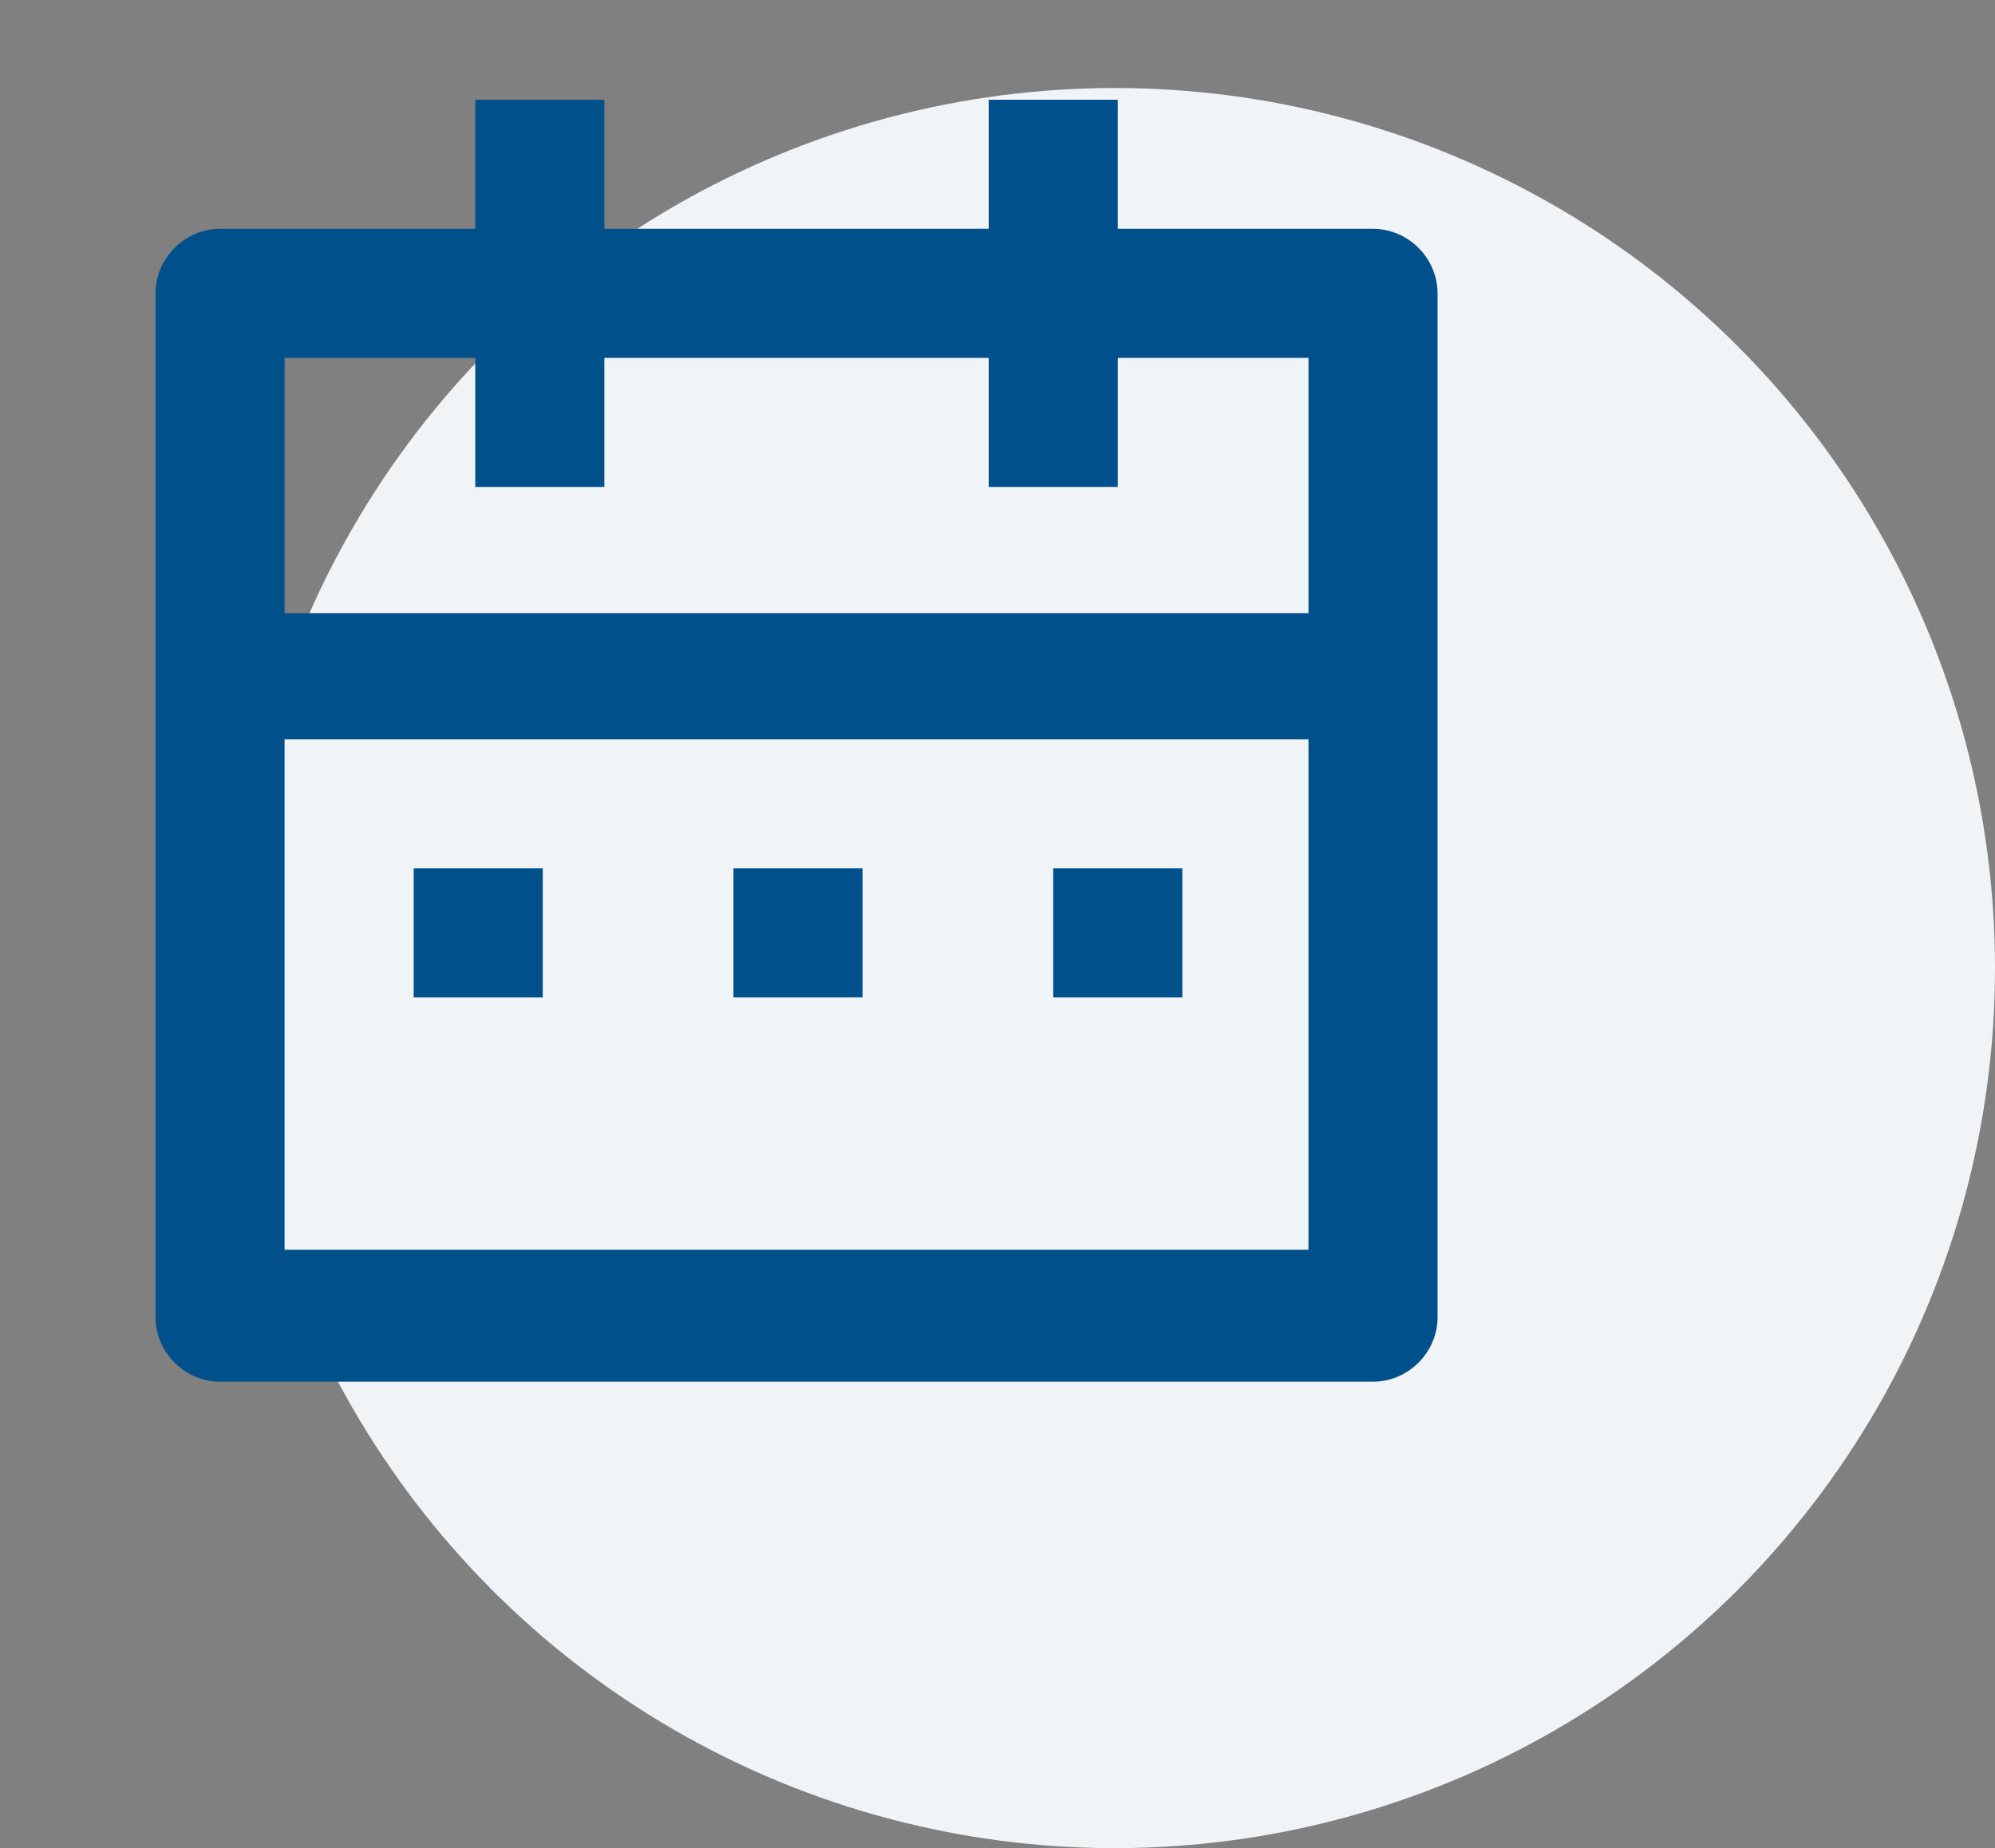 <?xml version="1.0" encoding="UTF-8"?>
<svg xmlns="http://www.w3.org/2000/svg" xmlns:xlink="http://www.w3.org/1999/xlink" version="1.1" id="Ebene_1" x="0px" y="0px" viewBox="0 0 68 63" style="enable-background:new 0 0 68 63;" xml:space="preserve">

<rect x="0" y="0" width="68" height="63" fill="#808080" stroke="none"/>

<g id="Startseite">
	<g id="Desktop-HD" transform="translate(-1232, -789)">
		<g id="Group-3" transform="translate(1232, 789)">
			<circle fill="#F0F4F7" id="Oval" class="st0" cx="38" cy="33" r="30"></circle>
		</g>
	</g>
</g>
<path fill="#00508C" class="st1" d="M38.1,7.8h8.7c1.2,0,2.2,1,2.2,2.2v34.9c0,1.2-1,2.2-2.2,2.2H7.5c-1.2,0-2.2-1-2.2-2.2V10c0-1.2,1-2.2,2.2-2.2  h8.7V3.4h4.4v4.4h13.1V3.4h4.4V7.8z M44.6,25.2H9.7v17.4h34.9V25.2z M33.7,12.2H20.6v4.4h-4.4v-4.4H9.7v8.7h34.9v-8.7h-6.5v4.4h-4.4  V12.2z M14.1,29.6h4.4V34h-4.4V29.6z M25,29.6h4.4V34H25V29.6z M35.9,29.6h4.4V34h-4.4V29.6z"></path>
</svg>
